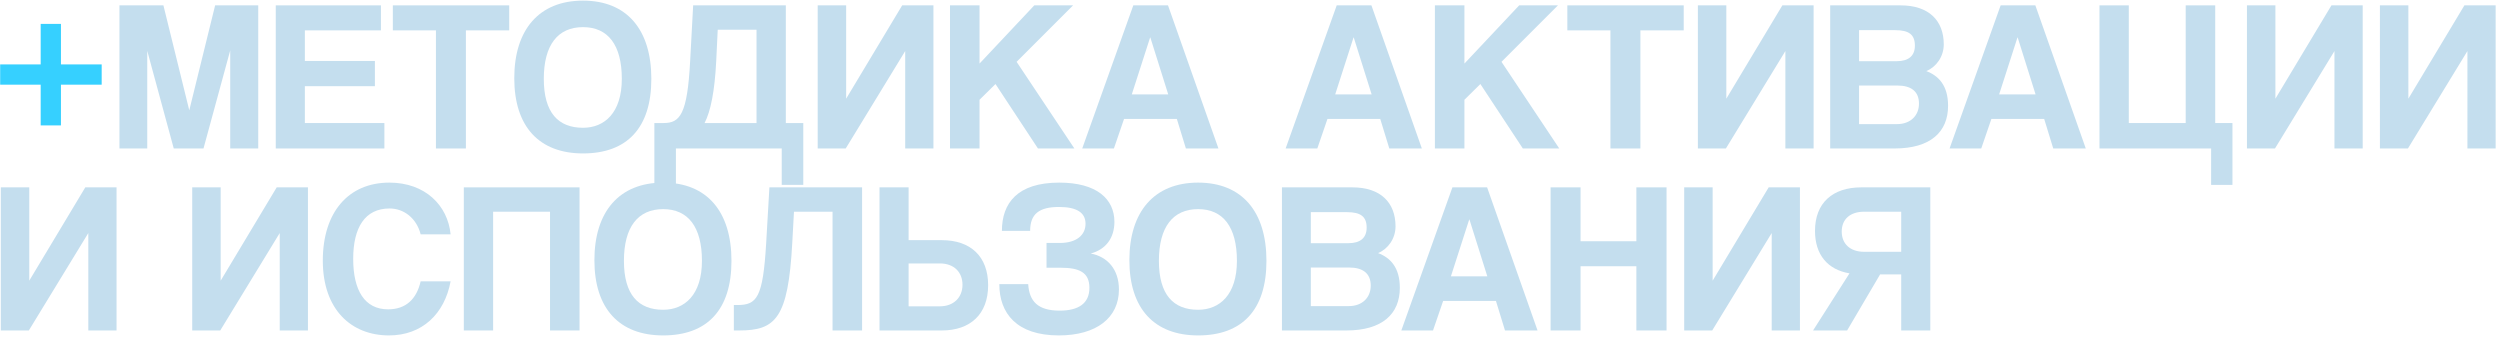<?xml version="1.0" encoding="UTF-8"?> <svg xmlns="http://www.w3.org/2000/svg" width="522" height="71" viewBox="0 0 522 71" fill="none"> <path d="M53.92 31H48.07V10.525L42.49 31H36.28L30.745 10.615V31H24.94V1.12H34.12L39.52 23.035L44.92 1.12H53.92V31Z" fill="#C4DEEE"></path> <path d="M80.259 31H57.579V1.12H79.539V6.34H63.654V12.73H78.279V17.995H63.654V25.69H80.259V31Z" fill="#C4DEEE"></path> <path d="M97.279 31H91.024V6.34H82.024V1.12H106.324V6.34H97.279V31Z" fill="#C4DEEE"></path> <path d="M121.735 26.68C126.235 26.68 129.835 23.53 129.835 16.465C129.835 9.4 126.955 5.665 121.735 5.665C116.47 5.665 113.545 9.4 113.545 16.465C113.545 23.53 116.56 26.68 121.735 26.68ZM121.735 32.035C112.555 32.035 107.38 26.41 107.38 16.33C107.38 6.205 112.555 0.13 121.735 0.13C130.915 0.13 136 6.205 136 16.465C136 26.725 130.915 32.035 121.735 32.035Z" fill="#C4DEEE"></path> <path d="M141.131 38.605H136.631V25.69H138.566C141.986 25.69 143.516 23.89 144.101 12.775L144.731 1.12H164.081V25.69H167.726V38.605H163.226V31H141.131V38.605ZM157.961 6.205H149.861L149.546 12.775C149.231 19.075 148.376 23.26 147.116 25.69H157.961V6.205Z" fill="#C4DEEE"></path> <path d="M176.586 31H170.736V1.12H176.676V20.605L188.376 1.12H194.901V31H189.006V10.66L176.586 31Z" fill="#C4DEEE"></path> <path d="M224.327 31H216.722L207.857 17.545L204.527 20.83V31H198.362V1.12H204.527V13.27L215.957 1.12H224.057L212.267 12.91L224.327 31Z" fill="#C4DEEE"></path> <path d="M243.925 19.705L240.19 7.825H240.145L236.32 19.705H243.925ZM254.41 31H247.615L245.725 24.835H234.7L232.585 31H225.97L236.635 1.12H243.88L254.41 31Z" fill="#C4DEEE"></path> <path d="M286.396 19.705L282.661 7.825H282.616L278.791 19.705H286.396ZM296.881 31H290.086L288.196 24.835H277.171L275.056 31H268.441L279.106 1.12H286.351L296.881 31Z" fill="#C4DEEE"></path> <path d="M325.572 31H317.967L309.102 17.545L305.772 20.83V31H299.607V1.12H305.772V13.27L317.202 1.12H325.302L313.512 12.91L325.572 31Z" fill="#C4DEEE"></path> <path d="M342.515 31H336.26V6.34H327.26V1.12H351.56V6.34H342.515V31Z" fill="#C4DEEE"></path> <path d="M360.367 31H354.517V1.12H360.457V20.605L372.157 1.12H378.682V31H372.787V10.66L360.367 31Z" fill="#C4DEEE"></path> <path d="M388.173 25.915H396.093C398.973 25.915 400.683 24.07 400.683 21.64C400.683 19.03 398.973 17.86 396.183 17.86H388.173V25.915ZM395.688 6.295H388.173V12.775H396.048C398.523 12.775 399.828 11.65 399.828 9.535C399.828 7.24 398.613 6.295 395.688 6.295ZM395.598 31H382.143V1.12H396.858C402.708 1.12 405.858 4.27 405.858 9.265C405.858 11.83 404.283 13.99 402.213 14.845C404.733 15.79 406.758 17.815 406.758 22.09C406.758 27.535 403.113 31 395.598 31Z" fill="#C4DEEE"></path> <path d="M425.026 19.705L421.291 7.825H421.246L417.421 19.705H425.026ZM435.511 31H428.716L426.826 24.835H415.801L413.686 31H407.071L417.736 1.12H424.981L435.511 31Z" fill="#C4DEEE"></path> <path d="M466.137 38.605H461.682V31H438.372V1.12H444.492V25.69H456.372V1.12H462.537V25.69H466.137V38.605Z" fill="#C4DEEE"></path> <path d="M475.015 31H469.165V1.12H475.105V20.605L486.805 1.12H493.33V31H487.435V10.66L475.015 31Z" fill="#C4DEEE"></path> <path d="M502.776 31H496.926V1.12H502.866V20.605L514.566 1.12H521.091V31H515.196V10.66L502.776 31Z" fill="#C4DEEE"></path> <path d="M6.02 69H0.17V39.12H6.11V58.605L17.81 39.12H24.335V69H18.44V48.66L6.02 69Z" fill="#C4DEEE"></path> <path d="M45.986 69H40.136V39.12H46.076V58.605L57.776 39.12H64.301V69H58.406V48.66L45.986 69Z" fill="#C4DEEE"></path> <path d="M87.832 58.74H94.087C92.827 65.535 88.147 70.035 81.217 70.035C73.387 70.035 67.402 64.68 67.402 54.42C67.402 44.295 72.757 38.13 81.307 38.13C88.777 38.13 93.502 42.9 94.087 48.93H87.832C86.977 45.555 84.322 43.53 81.352 43.53C76.177 43.53 73.747 47.535 73.747 54.06C73.747 60.675 76.177 64.59 81.037 64.59C84.727 64.59 86.977 62.475 87.832 58.74Z" fill="#C4DEEE"></path> <path d="M121.009 69H114.844V44.205H102.964V69H96.844V39.12H121.009V69Z" fill="#C4DEEE"></path> <path d="M138.466 64.68C142.966 64.68 146.566 61.53 146.566 54.465C146.566 47.4 143.686 43.665 138.466 43.665C133.201 43.665 130.276 47.4 130.276 54.465C130.276 61.53 133.291 64.68 138.466 64.68ZM138.466 70.035C129.286 70.035 124.111 64.41 124.111 54.33C124.111 44.205 129.286 38.13 138.466 38.13C147.646 38.13 152.731 44.205 152.731 54.465C152.731 64.725 147.646 70.035 138.466 70.035Z" fill="#C4DEEE"></path> <path d="M180.002 69H173.837V44.205H165.782L165.422 50.775C164.567 66.525 161.912 69 154.352 69H153.227V63.69H153.947C158.042 63.69 159.302 62.205 159.977 50.775L160.652 39.12H180.002V69Z" fill="#C4DEEE"></path> <path d="M196.243 55.005H189.718V63.96H196.243C199.123 63.96 200.968 62.115 200.968 59.46C200.968 56.85 199.213 55.005 196.243 55.005ZM189.718 50.145H196.648C202.633 50.145 206.323 53.52 206.323 59.55C206.323 65.58 202.633 69 196.648 69H183.643V39.12H189.718V50.145Z" fill="#C4DEEE"></path> <path d="M221.529 55.905H218.514V50.73H221.304C224.724 50.73 226.659 49.11 226.659 46.725C226.659 44.475 224.949 43.215 221.124 43.215C216.939 43.215 215.094 44.7 215.094 48.21H209.199C209.199 42.405 212.439 38.13 221.169 38.13C228.999 38.13 232.689 41.55 232.689 46.32C232.689 49.65 230.934 52.08 227.739 52.935C231.159 53.565 233.634 56.175 233.634 60.45C233.634 66.345 228.954 70.035 221.079 70.035C212.259 70.035 208.659 65.4 208.659 59.325H214.689C214.914 62.925 216.714 64.86 221.259 64.86C225.174 64.86 227.469 63.375 227.469 60.09C227.469 56.85 225.309 55.905 221.529 55.905Z" fill="#C4DEEE"></path> <path d="M250.169 64.68C254.669 64.68 258.269 61.53 258.269 54.465C258.269 47.4 255.389 43.665 250.169 43.665C244.904 43.665 241.979 47.4 241.979 54.465C241.979 61.53 244.994 64.68 250.169 64.68ZM250.169 70.035C240.989 70.035 235.814 64.41 235.814 54.33C235.814 44.205 240.989 38.13 250.169 38.13C259.349 38.13 264.434 44.205 264.434 54.465C264.434 64.725 259.349 70.035 250.169 70.035Z" fill="#C4DEEE"></path> <path d="M273.701 63.915H281.621C284.501 63.915 286.211 62.07 286.211 59.64C286.211 57.03 284.501 55.86 281.711 55.86H273.701V63.915ZM281.216 44.295H273.701V50.775H281.576C284.051 50.775 285.356 49.65 285.356 47.535C285.356 45.24 284.141 44.295 281.216 44.295ZM281.126 69H267.671V39.12H282.386C288.236 39.12 291.386 42.27 291.386 47.265C291.386 49.83 289.811 51.99 287.741 52.845C290.261 53.79 292.286 55.815 292.286 60.09C292.286 65.535 288.641 69 281.126 69Z" fill="#C4DEEE"></path> <path d="M310.553 57.705L306.818 45.825H306.773L302.948 57.705H310.553ZM321.038 69H314.243L312.353 62.835H301.328L299.213 69H292.598L303.263 39.12H310.508L321.038 69Z" fill="#C4DEEE"></path> <path d="M347.974 69H341.674V55.59H330.019V69H323.764V39.12H330.019V50.37H341.674V39.12H347.974V69Z" fill="#C4DEEE"></path> <path d="M357.51 69H351.66V39.12H357.6V58.605L369.3 39.12H375.825V69H369.93V48.66L357.51 69Z" fill="#C4DEEE"></path> <path d="M396.972 57.3H392.562L385.677 69H378.567L386.172 57.075C381.627 56.31 378.972 53.205 378.972 48.21C378.972 42.36 382.662 39.12 388.647 39.12H403.047V69H396.972V57.3ZM389.232 52.575H396.972V44.205H389.232C386.307 44.205 384.552 45.78 384.552 48.345C384.552 50.91 386.307 52.575 389.232 52.575Z" fill="#C4DEEE"></path> <path d="M12.725 26.185H8.495V17.68H0.035V13.45H8.495V4.99H12.725V13.45H21.23V17.68H12.725V26.185Z" fill="#36D0FF"></path> </svg> 